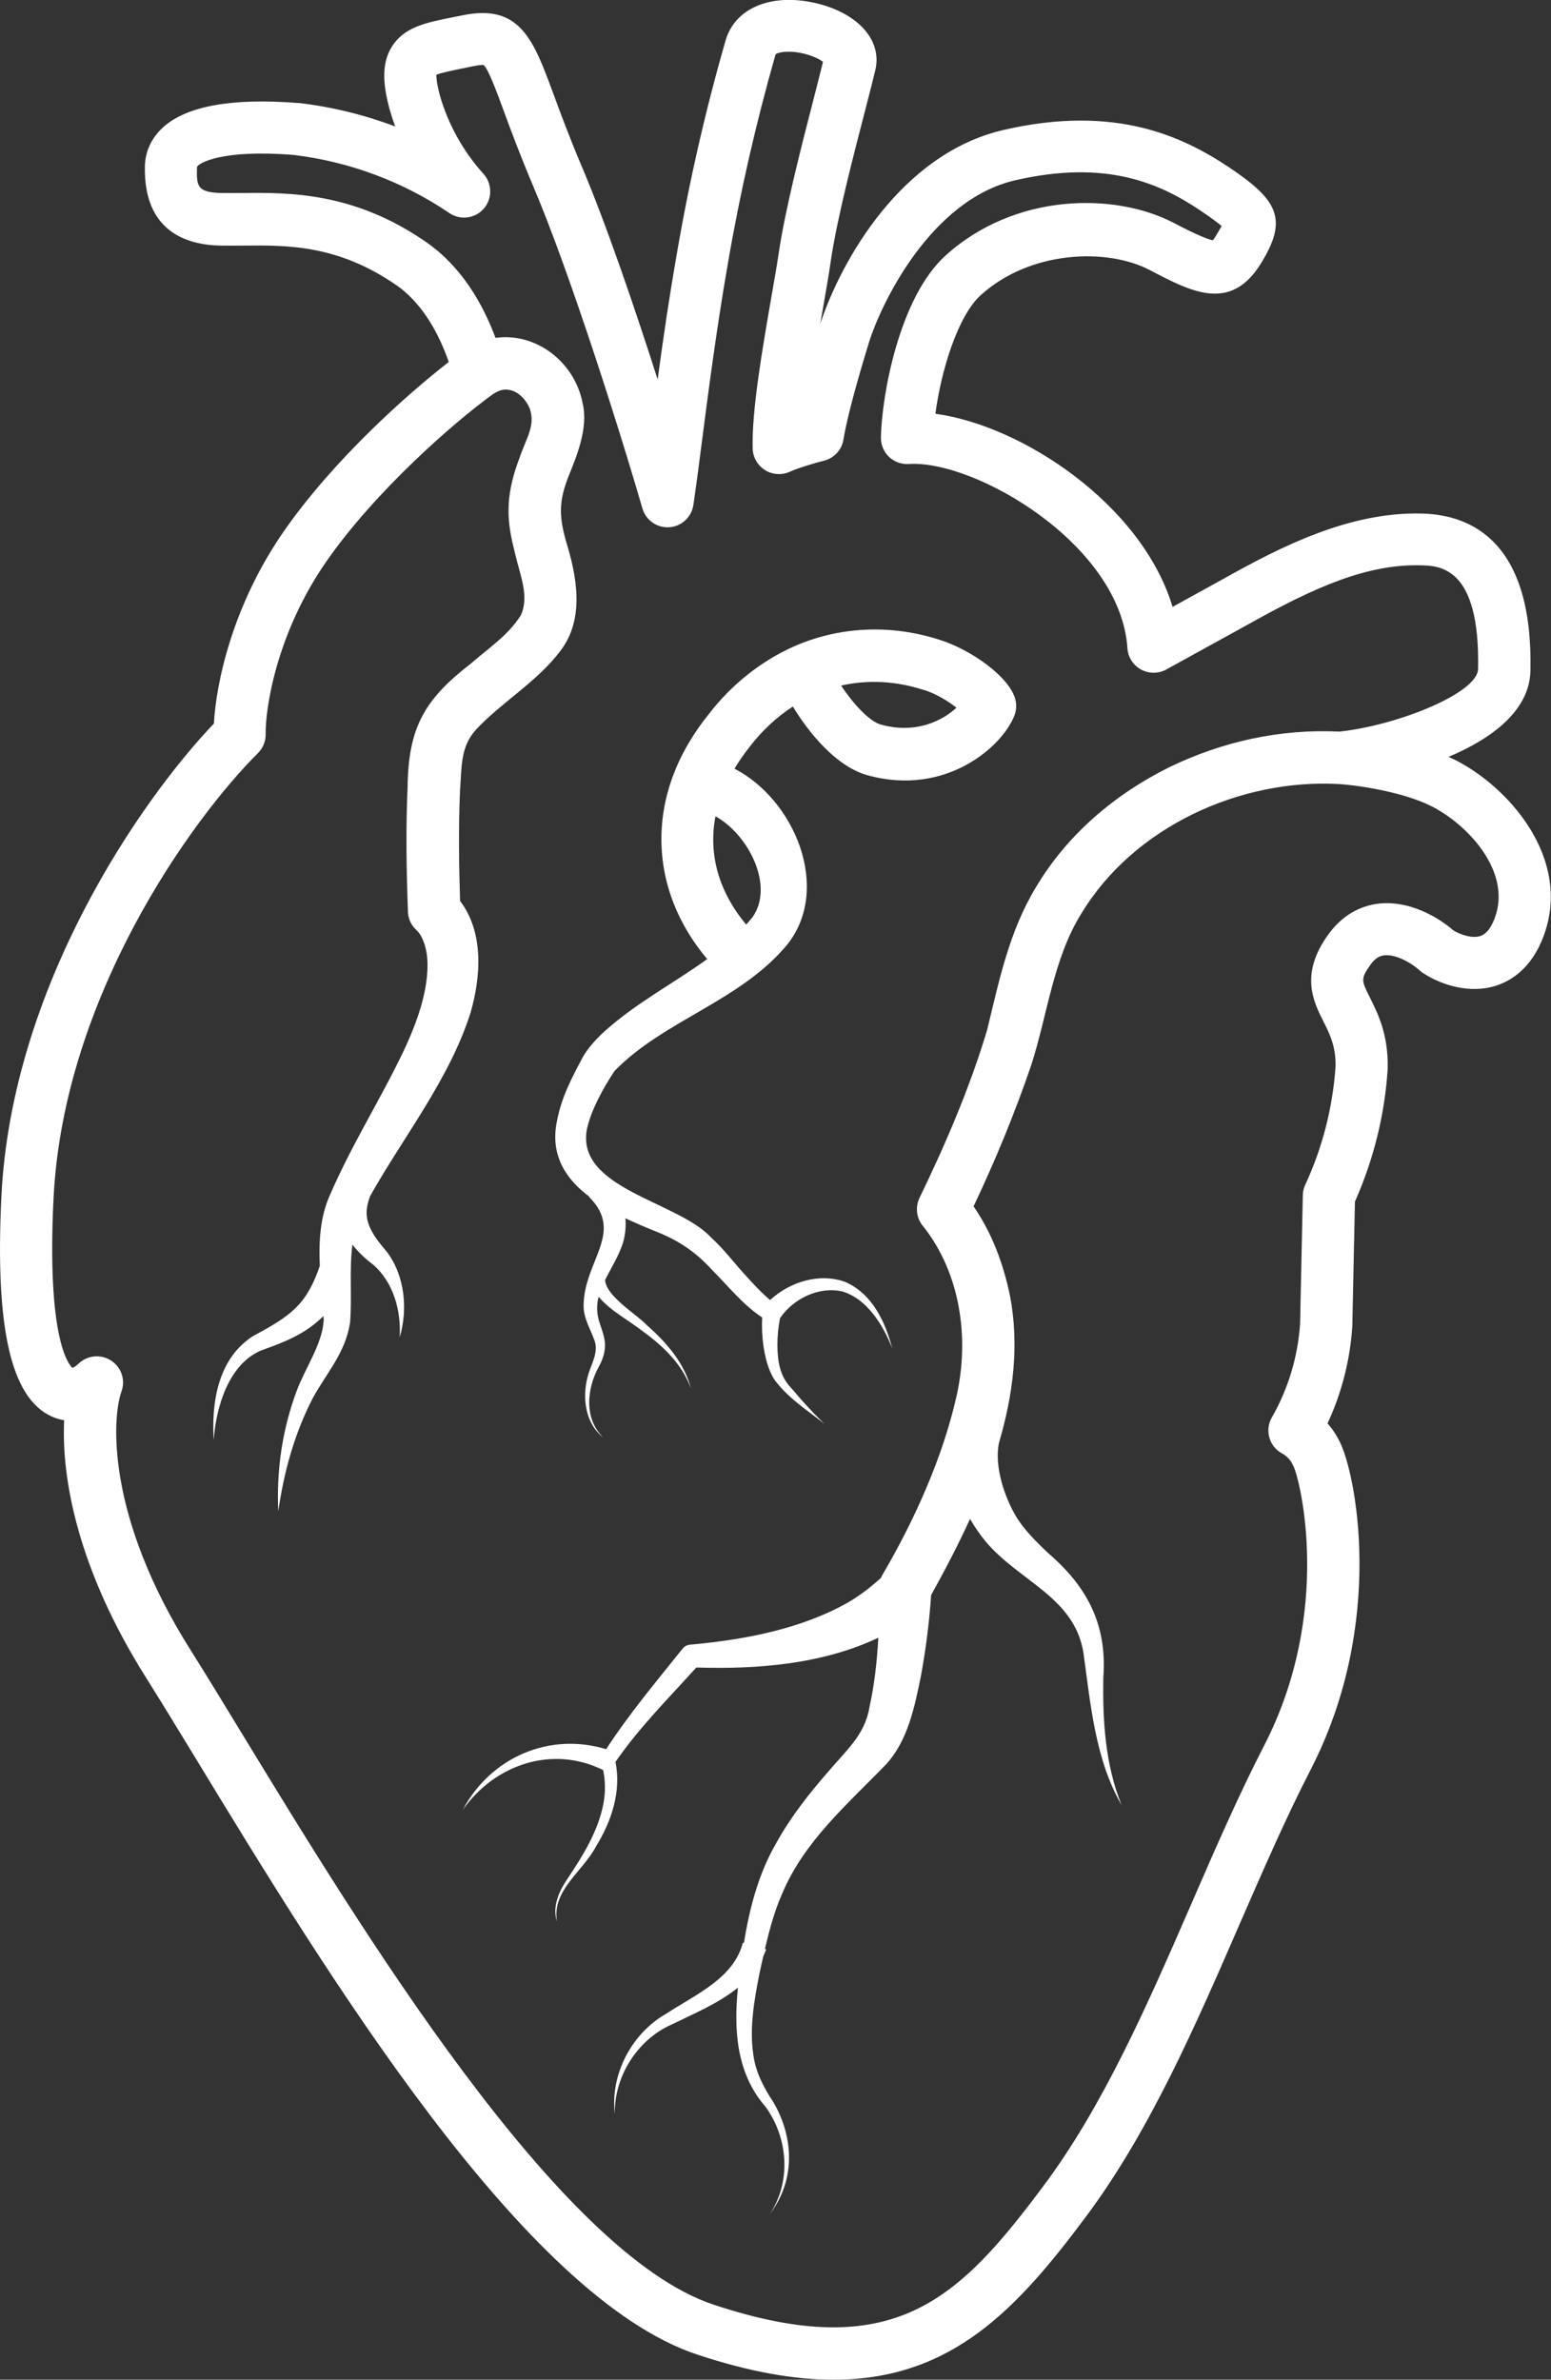 <?xml version="1.0" encoding="UTF-8"?> <svg xmlns="http://www.w3.org/2000/svg" id="_Слой_2" data-name="Слой 2" viewBox="0 0 131.24 201.35"><rect x="0" y="0" width="131.24" height="201.35" fill="#333333" stroke="none"/><defs><style> .cls-1 { fill: #fff; } </style></defs><g id="_Слой_1-2" data-name="Слой 1"><g><path class="cls-1" d="m122.95,64.22c-.13-.06-.25-.12-.38-.18,3.6-1.52,6.85-3.87,6.93-7.28.23-10.82-4.89-13.21-9.22-13.31-6.12-.14-11.88,2.79-16.78,5.54l-4.28,2.36c-2.6-8.63-12.68-15.34-20.07-16.34.48-3.62,1.88-8.26,3.83-10.03,4.16-3.78,10.68-4.04,14.33-2.12,3.54,1.86,6.88,3.62,9.46-.69l.07-.12c2.17-3.62,1.15-5.21-2.82-7.88-3.93-2.62-9.64-5.35-19.08-3.18-8.68,1.99-13.77,11.07-15.53,16.4.08-.47.16-.93.24-1.38.25-1.44.49-2.81.64-3.87.51-3.52,1.89-8.85,2.9-12.74.37-1.43.68-2.64.88-3.48.57-2.43-1.33-4.68-4.74-5.58-3.83-1.01-7.08.22-7.92,3.04-1.72,5.96-3.12,12.1-4.16,18.22-.64,3.65-1.17,7.28-1.6,10.51-1.94-6.06-4.38-13.24-6.47-18.14-1.03-2.44-1.76-4.42-2.35-6.02-1.7-4.61-2.83-7.67-7.72-6.65l-.8.16c-2.3.46-4.12.83-5.16,2.5-.98,1.57-.65,3.54-.18,5.3.14.49.3.97.47,1.44-2.6-.98-5.33-1.65-8.09-1.98-.03,0-.05,0-.08,0-5.6-.45-9.46.24-11.46,2.04-.98.89-1.52,2.03-1.55,3.31-.11,5.43,3.41,6.65,6.39,6.71.6.01,1.23,0,1.9,0,3.78-.04,8.05-.08,13.02,3.37,1.86,1.29,3.4,3.57,4.4,6.48-3.54,2.75-9.65,8.19-13.86,14.19-4.43,6.31-5.83,12.99-6.01,16.4C11.91,67.71,1,83.44.12,101.2c-.55,11.14.8,17.07,4.23,18.64.35.16.71.27,1.08.33-.24,4.87,1.12,12.57,6.93,21.78,1.24,1.97,2.64,4.27,4.26,6.93,11.02,18.11,27.68,45.47,42.37,50.34,4.45,1.48,8.24,2.13,11.55,2.13,10.04,0,15.58-6.07,21.33-13.77,5.38-7.2,9.26-16.12,13.01-24.75,2.02-4.63,3.92-9.01,6.03-13.11,6.42-12.49,3.77-25.25,2.42-27.8-.27-.54-.6-1.04-1-1.48,1.2-2.58,1.92-5.4,2.1-8.25,0-.03,0-.06,0-.09l.22-10.43c1.58-3.56,2.52-7.33,2.77-11.22,0-.03,0-.06,0-.1.06-2.82-.84-4.62-1.5-5.94-.73-1.45-.8-1.6.05-2.79.46-.64.87-.76,1.18-.79.92-.1,2.21.58,3,1.3.09.08.18.15.28.21,1.51.99,3.94,1.79,6.19,1.05,1.26-.41,2.97-1.46,3.98-4.15,2.49-6.59-2.99-12.77-7.67-15.04Zm3.52,13.48c-.31.83-.72,1.34-1.21,1.5-.65.21-1.6-.07-2.27-.47-1.49-1.29-3.87-2.53-6.27-2.28-1.72.18-3.21,1.08-4.31,2.6-2.44,3.36-1.28,5.68-.43,7.37.55,1.09,1.06,2.12,1.03,3.81-.24,3.48-1.1,6.86-2.57,10.03-.13.28-.2.58-.2.88l-.23,10.84c-.18,2.78-1,5.53-2.39,7.95-.3.52-.37,1.13-.21,1.71.16.57.55,1.06,1.08,1.34.39.21.69.53.88.92.02.05.03.07.06.11.6,1.19,3.36,12.37-2.46,23.68-2.18,4.23-4.2,8.88-6.15,13.37-3.65,8.39-7.43,17.07-12.5,23.86-7.2,9.65-12.68,15.14-27.94,10.08-13.15-4.36-29.94-31.95-39.98-48.44-1.63-2.68-3.04-4.99-4.3-6.99-7.14-11.33-6.62-19.61-5.82-21.84.35-.97-.01-2.05-.88-2.61-.37-.24-.79-.36-1.21-.36-.56,0-1.11.21-1.53.61-.24.23-.43.33-.53.37-.35-.31-2.18-2.55-1.6-14.35.84-17.02,11.68-32.08,17.3-37.67.43-.43.66-1.01.65-1.61-.04-1.98.83-8.48,5.23-14.74,4.08-5.81,10.56-11.53,14-14.02.03-.02.05-.02.08-.04,1.18-.84,2.49-.05,3.04,1.27.49,1.46-.3,2.47-.88,4.19-.44,1.16-.86,2.56-.91,4.05-.07,1.52.26,2.88.55,4.05.44,1.86,1.21,3.61.48,5.19-1.07,1.7-2.73,2.78-4.28,4.13-3.86,2.99-5.24,5.36-5.3,10.4-.16,3.54-.1,7.04.03,10.57.02.57.27,1.14.73,1.55.13.12.33.36.47.67.52,1.13.53,2.39.35,3.73-.27,1.9-1.01,3.9-1.92,5.82-1.98,4.15-4.35,7.84-6.24,12.2-.83,1.85-.94,3.93-.85,5.98-.46,1.34-1.03,2.55-1.97,3.48-.99,1.02-2.43,1.78-3.7,2.47-2.96,1.92-3.5,5.61-3.31,8.78.21-2.82,1.26-6.35,3.95-7.55,1.37-.5,3.01-1.06,4.41-2.13.33-.25.64-.52.93-.81,0,.11.02.22.02.33-.09,2.01-1.57,4.07-2.28,5.99-1.22,3.26-1.73,6.74-1.56,10.2.47-3.34,1.38-6.61,2.92-9.58,1.17-2.14,2.75-3.8,3.15-6.38.18-2.2-.08-4.45.2-6.6.5.64,1.1,1.21,1.74,1.68,1.73,1.5,2.39,3.88,2.26,6.16.7-2.35.45-5.2-1.09-7.24-.91-1.06-1.93-2.32-1.67-3.77.05-.31.14-.63.27-.96,2.83-5.03,6.73-9.92,8.49-15.51.87-3.03,1.14-6.77-.89-9.44-.1-3.13-.14-6.3,0-9.43.15-1.87,0-3.63,1.39-5.11,2.09-2.24,5.18-4.05,7.1-6.62,2.11-2.76,1.36-6.42.46-9.32-.59-2.14-.58-3.38.22-5.43.63-1.57,1.72-4.1,1.2-6.2-.69-3.58-4.03-6.01-7.37-5.53-1.06-2.84-2.84-6-5.86-8.1-6.12-4.25-11.6-4.2-15.59-4.16-.62,0-1.2.01-1.76,0-2.1-.05-2.09-.63-2.05-2.21.15-.32,2.08-1.5,8.18-1.01,4.7.56,9.26,2.26,13.18,4.92.93.63,2.18.46,2.91-.38.73-.84.72-2.11-.03-2.94-1.72-1.9-3-4.22-3.69-6.64-.27-1.02-.3-1.52-.3-1.74.42-.18,1.42-.38,2.25-.55l.82-.17c.68-.14.92-.11.92-.12.4.32,1.08,2.17,1.74,3.96.6,1.64,1.36,3.67,2.43,6.21,0,0,0,0,0,0,3.06,7.18,7.23,20.3,9.28,27.36.29,1,1.24,1.66,2.27,1.59,1.04-.07,1.89-.85,2.04-1.88.2-1.33.43-3.08.69-5.11.56-4.32,1.25-9.7,2.23-15.32,1.02-5.95,2.38-11.91,4.04-17.71.14-.11.69-.28,1.6-.19,1.11.11,2.03.54,2.41.83-.19.78-.46,1.82-.76,3.01-1.03,3.99-2.44,9.45-2.99,13.2-.15,1-.38,2.34-.63,3.75-.74,4.29-1.67,9.63-1.57,12.77.02.74.42,1.43,1.05,1.82.63.39,1.42.44,2.1.13.58-.27,2-.71,2.88-.93.86-.21,1.51-.92,1.65-1.79.19-1.15.71-3.5,2.15-8.19,1.01-3.26,5.21-12.1,12.4-13.75,7.74-1.78,12.25.29,15.62,2.54,1.01.68,1.55,1.09,1.83,1.34-.1.18-.23.39-.34.58l-.07.12c-.15.26-.26.41-.33.5-.38-.07-1.27-.4-3.27-1.45-5.02-2.64-13.51-2.57-19.37,2.76-3.94,3.59-5.38,11.9-5.45,15.36-.01.62.23,1.22.68,1.65.45.43,1.05.65,1.68.61,5.57-.37,17.92,6.79,18.5,15.59.05.76.48,1.43,1.15,1.8.67.36,1.47.36,2.13,0l6.97-3.84c5.62-3.15,10.02-5.08,14.53-4.98,1.65.04,5.07.11,4.89,8.78-.05,2.04-6.83,4.77-11.73,5.29-5.04-.24-9.91.84-14.41,3.02-4.57,2.27-8.59,5.66-11.23,10.08-2.31,3.77-3.16,7.99-4.17,12.14-1.46,4.87-3.5,9.62-5.72,14.21-.38.78-.28,1.76.34,2.45,3.11,3.96,3.89,9.38,2.8,14.28-1.18,5.25-3.56,10.52-6.28,15.17-.05.08-.09.17-.12.25-.83.76-1.73,1.45-2.71,2.04-4.01,2.29-8.79,3.19-13.36,3.61-.27,0-.53.11-.71.33-2.23,2.79-4.53,5.52-6.48,8.52-4.83-1.47-9.78.71-12.13,5.13,2.74-3.88,7.62-5.48,11.88-3.36.18.91.2,1.84.03,2.78-.44,2.38-1.76,4.49-3.11,6.5-.68,1.02-1.24,2.3-.83,3.53-.46-2.63,2.2-4.23,3.3-6.35,1.3-2.1,2.16-4.65,1.65-7.15,1.97-2.87,4.5-5.4,6.84-7.99,5.19.16,10.68-.28,15.4-2.52-.11,2.03-.34,4.05-.77,5.98-.39,2.25-1.98,3.59-3.43,5.31-1.64,1.87-3.21,3.87-4.43,6.07-1.51,2.61-2.27,5.52-2.74,8.47-.06-.02-.09-.03-.09-.03-.78,3.04-4.03,4.39-6.48,6.01-2.95,1.67-4.75,5.15-4.36,8.48-.05-3.2,1.94-6.31,4.83-7.57,1.89-.93,3.91-1.76,5.59-3.11-.35,3.54-.16,7.21,2.34,10.08,1.92,2.64,2.2,6.38.32,9.14.72-.96,1.28-2.08,1.51-3.29.44-2.13-.08-4.4-1.18-6.26-.8-1.2-1.49-2.53-1.68-3.96-.35-2.26.06-4.62.52-6.94.1-.46.2-.93.31-1.4.09-.2.18-.41.25-.62,0,0-.04-.01-.1-.03.37-1.6.8-3.2,1.46-4.69,1.87-4.43,5.46-7.49,8.76-10.9,1.88-2.02,2.45-4.94,2.98-7.52.42-2.28.7-4.53.86-6.83,1.13-2.04,2.27-4.2,3.29-6.44.38.65.8,1.27,1.29,1.87,2.86,3.43,7.55,4.71,8.31,9.47.59,4.25.99,9.02,3.22,12.86-1.38-3.41-1.61-7.16-1.54-10.79.33-4.43-1.34-7.65-4.62-10.48-1.09-1.02-2.03-1.98-2.7-3.03-1.03-1.7-1.91-4.3-1.52-6.31,1.22-4.11,1.74-8.34.94-12.48-.56-2.7-1.51-5.28-3.08-7.56,1.85-3.9,3.49-7.88,4.89-11.98,1.36-4.24,1.87-9.03,4.24-12.81,4.42-7.31,13.42-11.42,21.82-10.94,2.27.17,5.64.81,7.68,1.82,3.09,1.5,6.96,5.56,5.47,9.51Z"></path><path class="cls-1" d="m49.85,101.28c3.03,3.01-.46,5.42-.47,9.22,0,1.06.62,2.03.93,2.94.32.9-.17,1.78-.46,2.63-.64,1.88-.44,4.29,1.21,5.57-1.67-1.58-1.41-4.17-.38-6.02.39-.7.64-1.56.45-2.38-.11-.55-.31-1.02-.44-1.46-.22-.74-.2-1.41-.04-2.06,1.05,1.23,2.48,1.94,3.71,2.9,1.74,1.26,3.36,2.79,4.1,4.86-.54-2.15-2.08-3.91-3.71-5.34-.86-.93-3.46-2.44-3.55-3.84.5-1.01,1.15-2.01,1.51-3.13.2-.68.27-1.39.21-2.09.93.44,1.87.83,2.73,1.18,1.84.73,3.31,1.76,4.61,3.2,1.35,1.35,2.61,2.95,4.23,4.01-.04.82,0,1.62.11,2.42.15.96.38,1.95.91,2.82,1.13,1.55,2.76,2.59,4.25,3.76-.68-.64-1.31-1.32-1.93-2.01l-.91-1.05c-.95-.99-1.13-2.29-1.14-3.62,0-.75.08-1.52.22-2.25,1.1-1.64,3.28-2.72,5.26-2.27,2.09.61,3.47,2.84,4.24,4.82-.59-2.24-1.68-4.61-3.97-5.62-2.18-.79-4.68-.03-6.37,1.53-.76-.65-1.53-1.48-2.21-2.24-.93-1.02-1.75-2.13-2.79-3.06-2.8-3.06-11.49-4.12-10.49-9.19.35-1.59,1.36-3.43,2.32-4.88,4.16-4.31,10.74-5.93,14.7-10.8,3.63-4.72.55-12.16-4.54-14.79.37-.62.8-1.24,1.29-1.86,1.04-1.36,2.28-2.51,3.65-3.4,1.37,2.27,3.7,5.09,6.3,5.81,6.65,1.85,11.46-2.45,12.45-5.06.17-.44.19-.92.07-1.37-.52-1.92-3.75-4.17-6.3-4.99-4.18-1.38-8.62-1.18-12.51.56-2.75,1.24-5.23,3.22-7.13,5.7-2.43,3.02-3.92,6.47-4,10.26-.08,3.68,1.22,7.3,3.87,10.46-2.78,2.01-5.91,3.65-8.57,6.01-.69.62-1.45,1.4-1.96,2.29-.95,1.79-1.84,3.45-2.22,5.6-.5,2.79.84,4.76,2.8,6.22Zm28.35-42.9c1.06.34,2.06.97,2.73,1.5-1.1,1.03-3.35,2.27-6.39,1.43-1.02-.28-2.4-1.85-3.37-3.3,2.27-.52,4.69-.39,7.02.38Zm-14.52,19.22c-.18.22-.36.42-.54.63-2.34-2.8-3.21-5.97-2.6-9.16,2.77,1.52,5.01,5.86,3.14,8.53Z"></path></g></g></svg> 